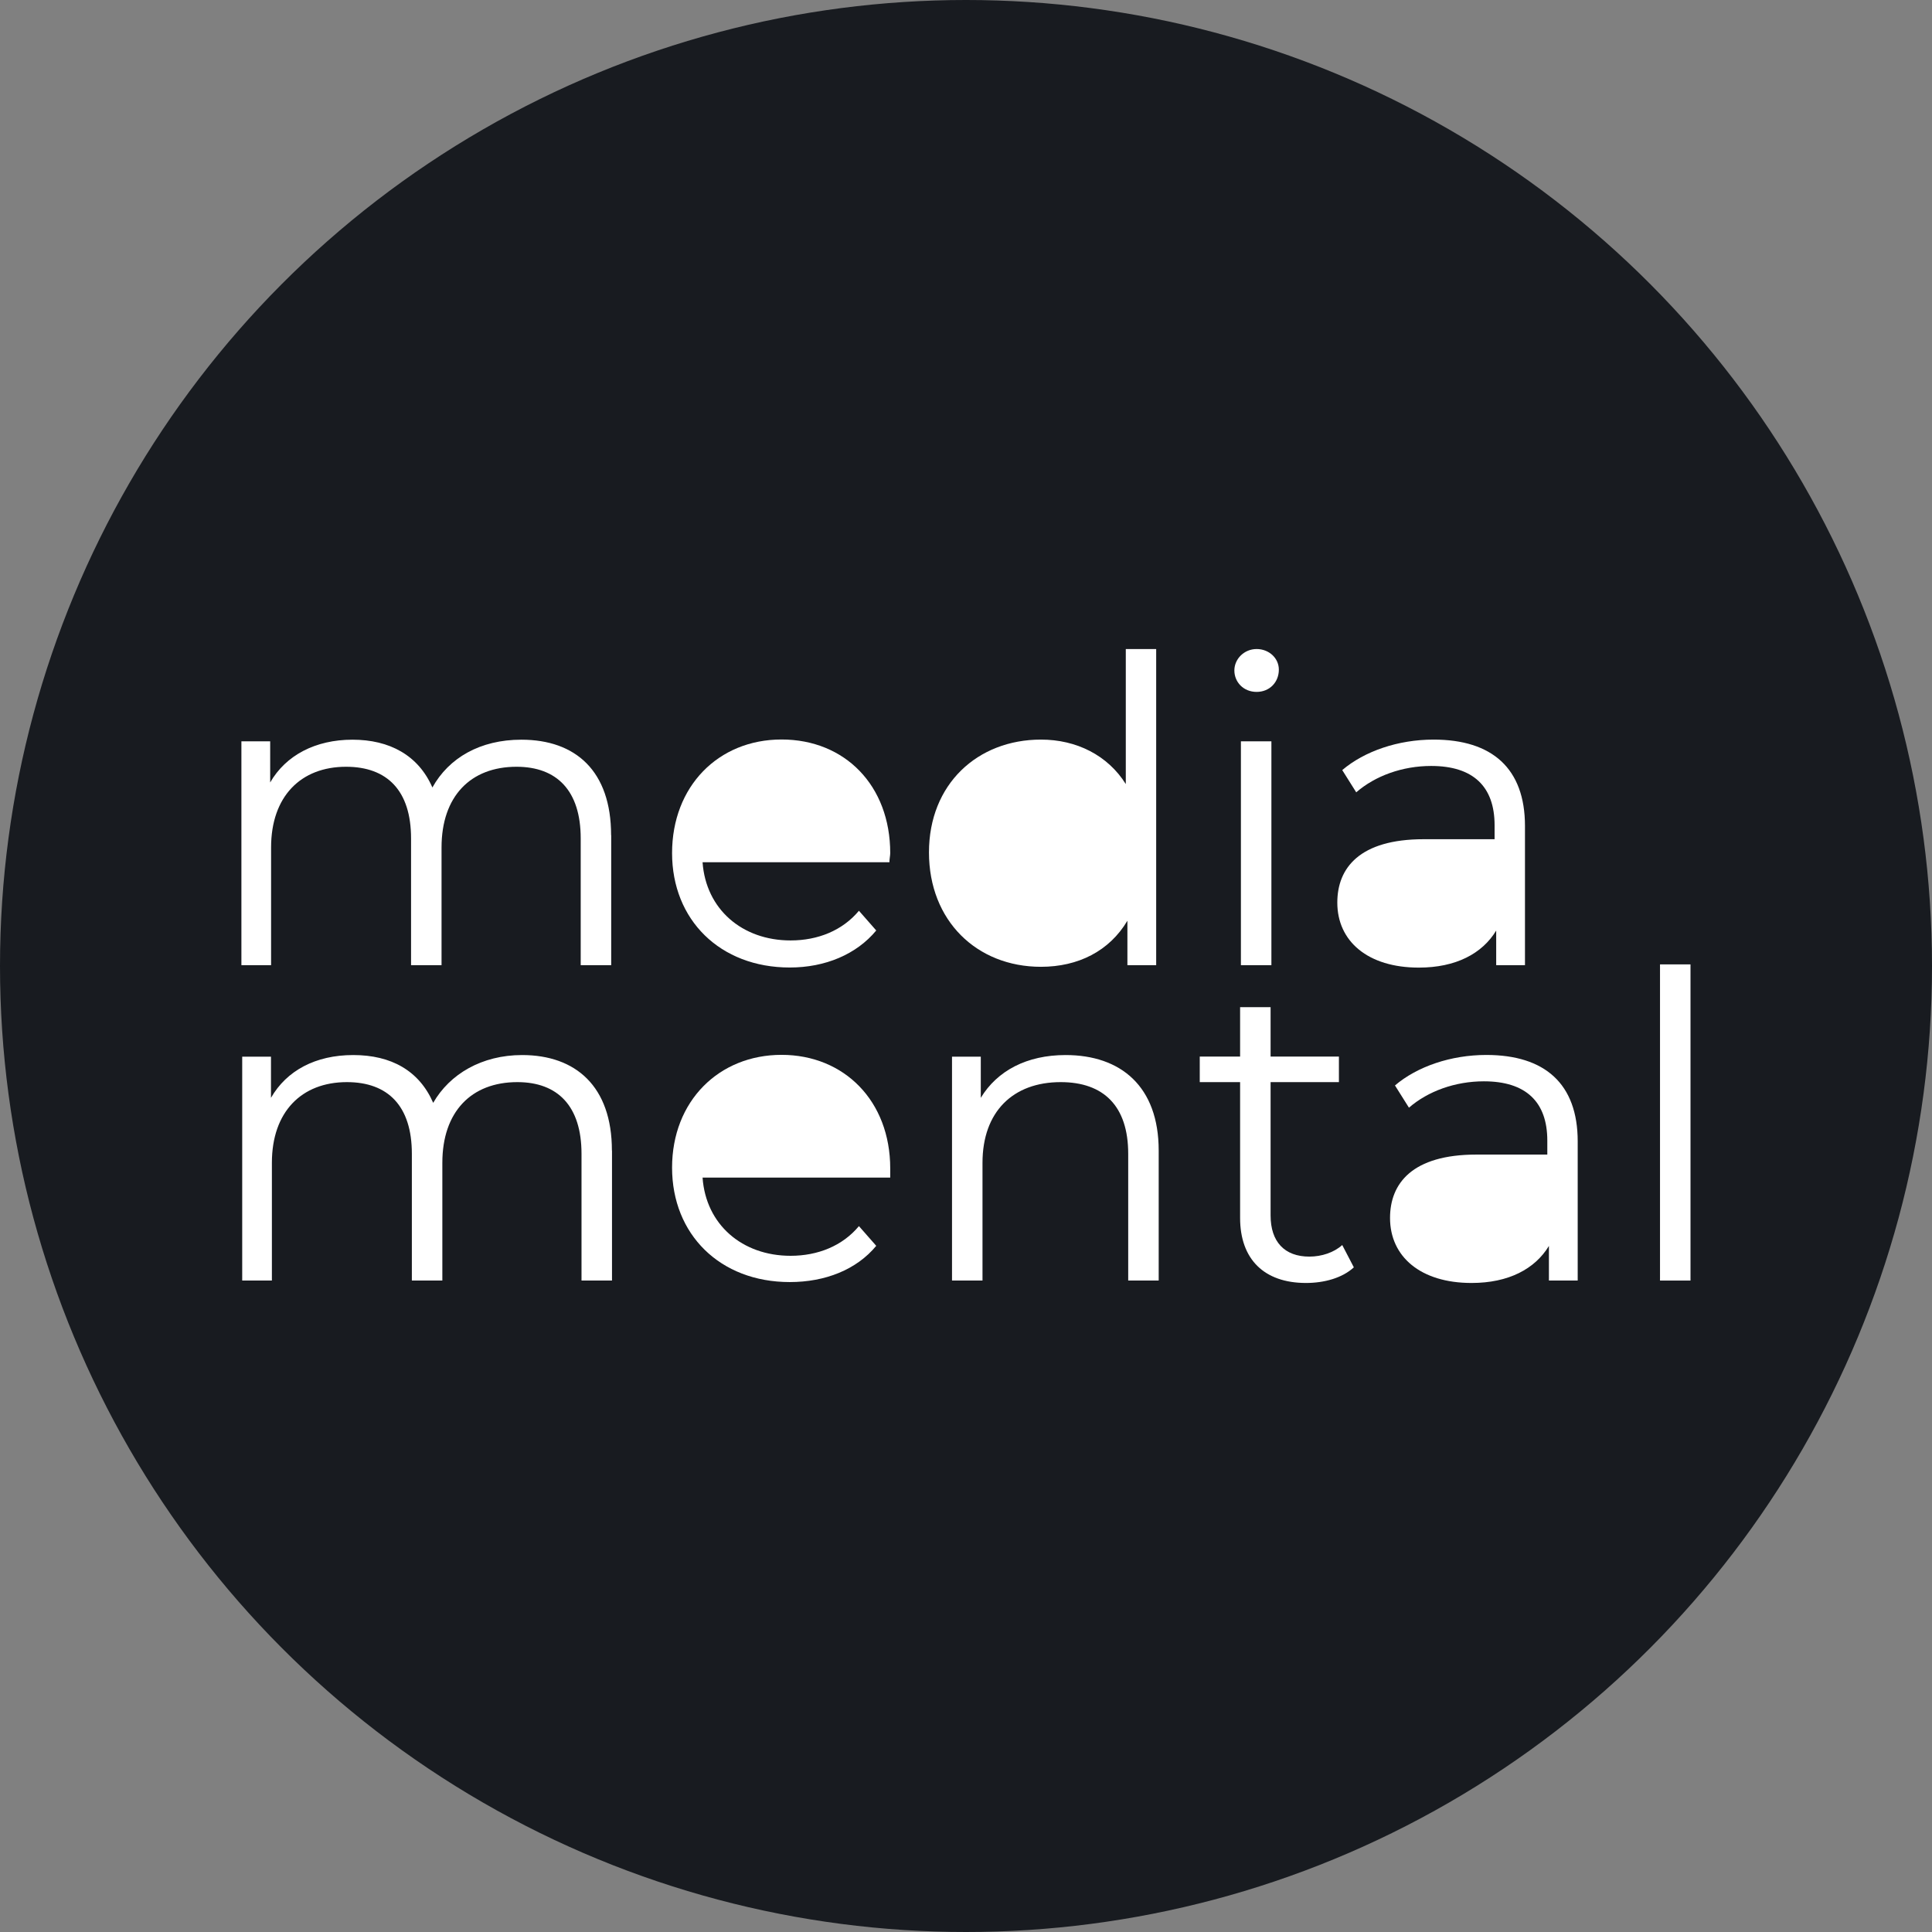 <?xml version="1.0" encoding="UTF-8"?><svg id="media_mental" xmlns="http://www.w3.org/2000/svg" viewBox="0 0 192 192"><rect x="0" y="0" width="192" height="192" fill="#808080" stroke="none"/><defs><style>.cls-1{fill:#fff;}.cls-2{fill:#181b20;}</style></defs><circle class="cls-2" cx="96" cy="96" r="96"/><path class="cls-1" d="m60.74,82.99v12.93h-3.03v-12.6c0-4.75-2.37-7.12-6.38-7.12-4.58,0-7.45,2.95-7.45,8.02v11.7h-3.03v-12.6c0-4.75-2.37-7.12-6.46-7.12-4.5,0-7.45,2.95-7.45,8.02v11.7h-2.95v-22.25h2.86v4.09c1.55-2.7,4.5-4.25,8.18-4.25s6.55,1.55,7.94,4.75c1.64-2.95,4.75-4.75,8.84-4.75,5.4,0,8.92,3.11,8.92,9.49Z"/><path class="cls-1" d="m88.39,85.69h-18.57c.33,4.66,3.93,7.77,8.75,7.77,2.7,0,5.15-.98,6.79-2.95l1.72,1.96c-1.96,2.37-5.07,3.68-8.59,3.68-6.95,0-11.7-4.75-11.7-11.37s4.58-11.29,10.88-11.29,10.8,4.58,10.8,11.29c0,.25-.08.57-.08.9h0Z"/><path class="cls-1" d="m114.9,64.5v31.42h-2.86v-4.42c-1.8,3.03-4.91,4.58-8.59,4.58-6.38,0-11.13-4.58-11.13-11.37s4.83-11.21,11.13-11.21c3.52,0,6.63,1.55,8.43,4.42v-13.42h3.03Z"/><path class="cls-1" d="m122.67,66.63c0-1.15.98-2.13,2.21-2.13s2.21.9,2.21,2.05c0,1.23-.9,2.21-2.21,2.21s-2.21-.98-2.21-2.13Zm.65,7.04h3.03v22.25h-3.03v-22.25Z"/><path class="cls-1" d="m151.55,82.09v13.83h-2.86v-3.44c-1.39,2.29-4.01,3.68-7.69,3.68-5.07,0-8.1-2.62-8.1-6.46,0-3.44,2.21-6.3,8.59-6.3h7.04v-1.39c0-3.85-2.13-5.89-6.3-5.89-2.86,0-5.56.98-7.45,2.62l-1.39-2.21c2.21-1.88,5.56-3.03,9.08-3.03,5.81,0,9.08,2.86,9.08,8.59h0Z"/><path class="cls-1" d="m60.82,114.33v12.93h-3.03v-12.6c0-4.75-2.37-7.12-6.38-7.12-4.58,0-7.45,2.95-7.45,8.02v11.7h-3.03v-12.6c0-4.75-2.37-7.12-6.46-7.12-4.5,0-7.45,2.95-7.45,8.02v11.7h-2.95v-22.25h2.86v4.09c1.55-2.7,4.42-4.25,8.18-4.25s6.55,1.55,7.94,4.75c1.64-2.86,4.83-4.75,8.84-4.75,5.32,0,8.92,3.11,8.92,9.49Z"/><path class="cls-1" d="m88.47,117.03h-18.65c.33,4.66,3.93,7.77,8.75,7.77,2.7,0,5.15-.98,6.79-2.95l1.72,1.96c-1.96,2.37-5.07,3.6-8.59,3.6-6.95,0-11.7-4.75-11.7-11.37s4.66-11.21,10.88-11.21,10.8,4.58,10.8,11.29c0,.25,0,.57,0,.9h0Z"/><path class="cls-1" d="m115.15,114.33v12.93h-3.03v-12.6c0-4.75-2.45-7.12-6.71-7.12-4.75,0-7.77,2.95-7.77,8.02v11.7h-3.03v-22.25h2.86v4.09c1.64-2.7,4.58-4.25,8.43-4.25,5.48,0,9.25,3.11,9.25,9.49h0Z"/><path class="cls-1" d="m134.54,125.95c-1.15,1.06-2.95,1.55-4.75,1.55-4.17,0-6.55-2.37-6.55-6.46v-13.5h-4.01v-2.54h4.01v-4.91h3.03v4.91h6.79v2.54h-6.79v13.25c0,2.62,1.39,4.09,3.85,4.09,1.23,0,2.45-.41,3.27-1.15l1.15,2.21Z"/><path class="cls-1" d="m156.79,113.43v13.83h-2.86v-3.44c-1.39,2.29-4.01,3.68-7.69,3.68-5.07,0-8.1-2.62-8.1-6.46,0-3.44,2.21-6.3,8.59-6.3h7.04v-1.39c0-3.85-2.13-5.89-6.3-5.89-2.86,0-5.56.98-7.45,2.62l-1.39-2.21c2.21-1.88,5.56-3.03,9.08-3.03,5.81,0,9.08,2.86,9.08,8.59h0Z"/><path class="cls-1" d="m164.97,95.84h3.03v31.42h-3.03v-31.42Z"/></svg>